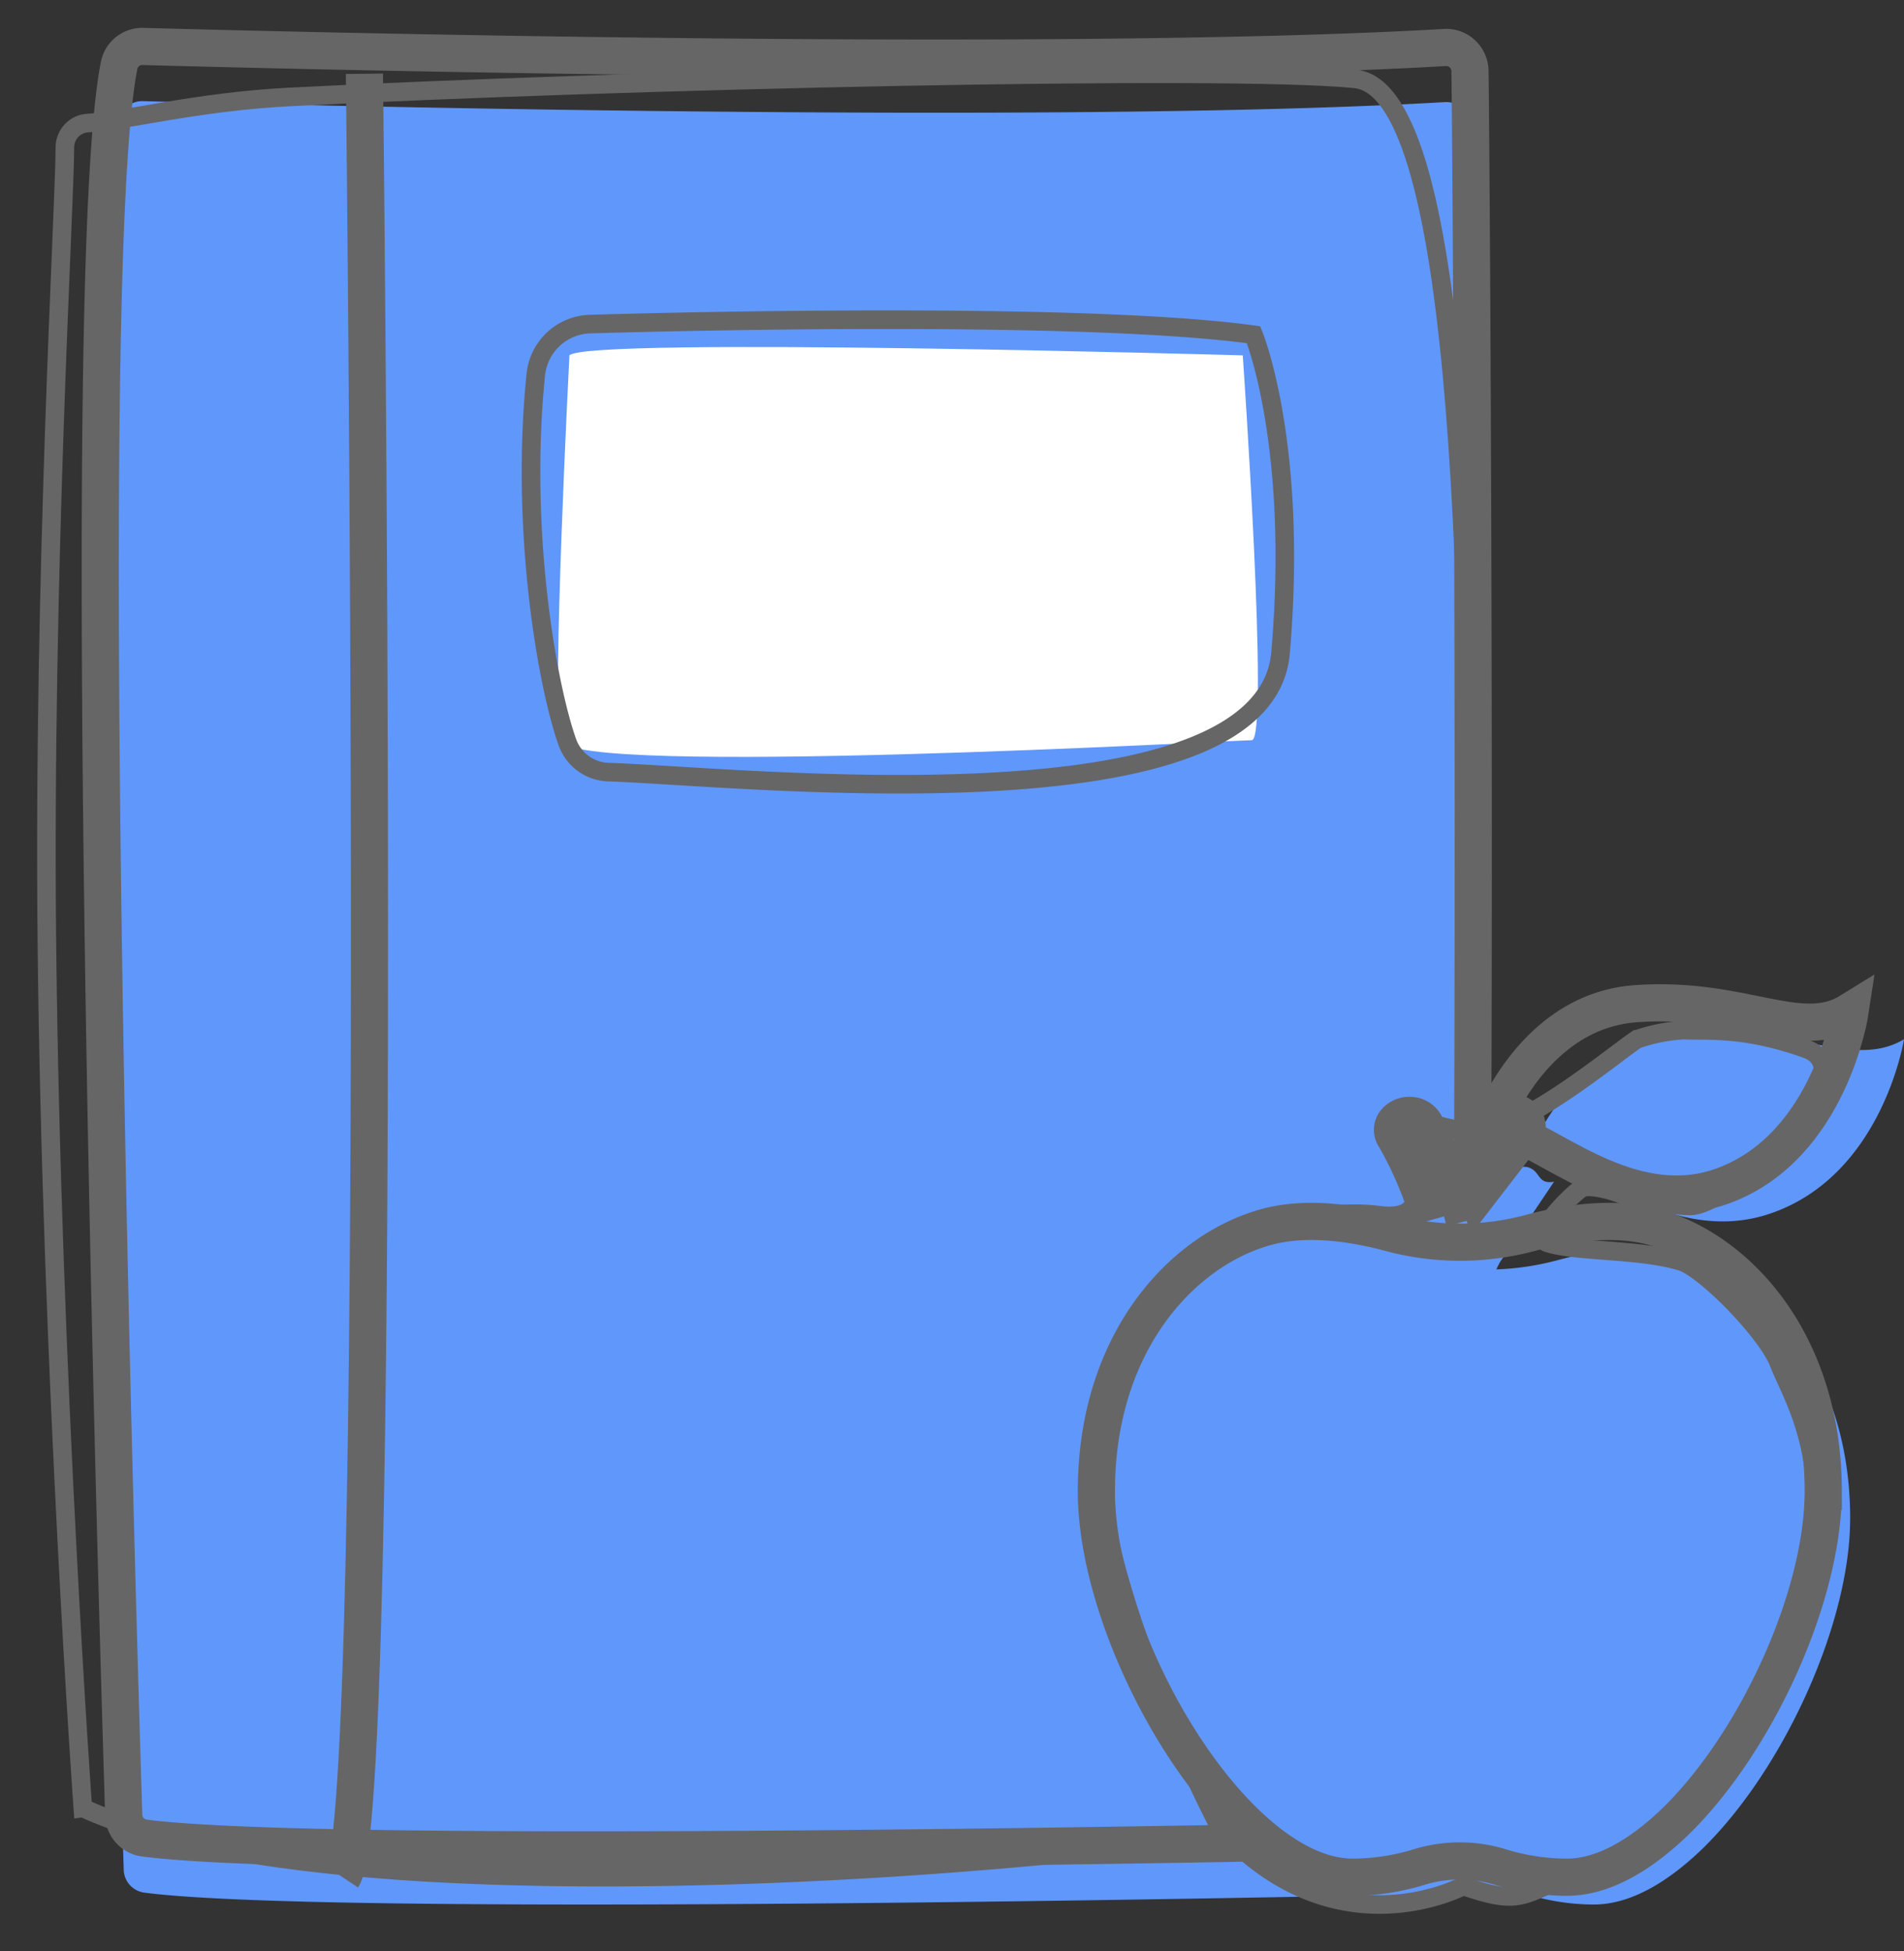 <svg xmlns="http://www.w3.org/2000/svg" xmlns:xlink="http://www.w3.org/1999/xlink" width="41" height="42" viewBox="0 0 41 42"><rect x="0" y="0" width="41" height="42" fill="#333333" stroke="none"/><defs><path id="a" d="M253.664 877.248c-.12-3.842-1.009-33.044-.1-37.663a.507.507 0 0 1 .514-.408c2.808.076 19.637.509 28.037.021a.506.506 0 0 1 .377.138c.101.095.16.229.162.37.054 4.32.208 33.23-.231 37.605a.51.51 0 0 1-.496.464c-3.257.068-23.896.489-27.824-.032a.51.51 0 0 1-.439-.495z"/><path id="b" d="M263.262 844.65s-.387 7.477-.193 8.285c.193.808 14.498 0 14.885 0 .387 0-.193-8.285-.193-8.285s-14.112-.404-14.5 0z"/><path id="c" d="M263.7 843.977c2.735-.08 10.839-.247 14.294.229 0 0 .969 2.347.581 6.847-.337 3.913-11.696 2.657-14.474 2.569a.97.97 0 0 1-.886-.65c-.444-1.26-1.016-4.582-.678-7.901a1.21 1.21 0 0 1 1.163-1.094z"/><path id="d" d="M258.847 838.588s.448 37.443-.47 38.824"/><path id="e" d="M253.664 876.072c-.12-3.843-1.01-33.045-.099-37.663a.507.507 0 0 1 .513-.409c2.809.077 19.642.51 28.045.022a.507.507 0 0 1 .371.14.52.52 0 0 1 .16.367c.054 4.321.208 33.23-.232 37.606a.51.51 0 0 1-.495.463c-3.258.069-23.903.49-27.831-.031a.511.511 0 0 1-.432-.495z"/><path id="f" d="M252.783 875.921s-.67-9.329-.772-18.514c-.09-8.033.386-15.98.386-17.234 0-.28.219-.512.496-.524.743-.037 2.354-.46 4.328-.561 7.183-.37 20.201-.669 22.96-.39 2.399.241 2.493 11.775 2.509 20.658.01 5.408.073 10.035 0 10.329-.193.78-.386 5.457-2.316 6.236-1.929.78-21.224 2.924-27.59 0z"/><path id="g" d="M290.84 869.695c0 2.254-1.426 5.37-3.148 7.073-.775.756-1.587 1.232-2.372 1.232a4.888 4.888 0 0 1-1.414-.213 2.987 2.987 0 0 0-1.783 0 4.88 4.88 0 0 1-1.414.213c-.822 0-1.686-.524-2.48-1.344-1.675-1.724-3.04-4.756-3.04-6.961 0-3.256 1.892-5.224 3.68-5.698.853-.227 1.842-.082 2.642.134a5.82 5.82 0 0 0 3.02 0c.8-.216 1.79-.361 2.642-.134 1.775.465 3.668 2.432 3.668 5.698z"/><path id="h" d="M292 859.372s-.455 2.903-2.848 3.742c-2.288.808-4.327-1.377-5.162-1.204a.343.343 0 0 0-.106.037c.03-.08.945-2.584 3.3-2.754 2.392-.153 3.694.846 4.816.18z"/><path id="i" d="M284.464 862.44l-1.167 1.735c-.29.54-.214.929-.165 1.349.015.128.029.258.038.39a.292.292 0 0 1-.079.226.304.304 0 0 1-.224.095h-.053a.299.299 0 0 1-.294-.273 9.084 9.084 0 0 0-.909-3.294.31.31 0 0 1 0-.326.324.324 0 0 1 .57.03c.196.383.362.78.496 1.188l.87-1.301a.329.329 0 0 1 .491-.056c.126.11.136.29.426.236z"/><path id="j" d="M290.26 869.106c0 2.255-1.425 5.371-3.148 7.074-.775.755-1.587 1.232-2.371 1.232a4.888 4.888 0 0 1-1.415-.214 2.987 2.987 0 0 0-1.783 0c-.459.14-.935.212-1.414.214-.822 0-1.686-.525-2.48-1.344-1.674-1.724-3.04-4.757-3.04-6.962 0-3.255 1.893-5.223 3.681-5.697.853-.227 1.84-.082 2.641.133a5.82 5.82 0 0 0 3.021 0c.8-.215 1.788-.36 2.64-.133 1.776.474 3.669 2.442 3.669 5.697z"/><path id="k" d="M283.304 860.8c.4-.768 1.308-2.077 2.918-2.193 2.295-.167 3.543.833 4.619.166 0 0-.436 2.906-2.731 3.753-1.877.691-3.578-.809-4.533-1.149"/><path id="l" d="M281.79 863.272a7.919 7.919 0 0 0-.753-1.789.273.273 0 0 1 0-.32.384.384 0 0 1 .333-.15.37.37 0 0 1 .31.18c.22.376.405.768.554 1.17l.984-1.283a.408.408 0 0 1 .555-.055.29.29 0 0 1 .043.414l-1.318 1.71c.012.048.027.096.04.145"/><path id="m" d="M282.51 877.6s-2.775 1.494-5.263-1.294c0 0-3.924-7.47-2.201-10.059 1.723-2.59 4.115-3.286 5.646-3.087 1.149.15.791-.817.54-1.313a.388.388 0 0 1 .123-.49c.41-.28.448-.129 1.252.01.957.166 3.033-1.581 3.636-1.991a3.687 3.687 0 0 1 1.011-.2c.534.024 1.294-.07 2.626.399 1.445.502-1.629 3.4-2.488 3.386-.97-.016-1.874-.486-2.297-.399-.132.028-1.206 1.058-.766 1.196.628.199 1.976.127 2.871.398.506.153 1.85 1.524 2.106 2.19.383.997 2.105 3.387-1.149 8.366 0 0-.957 1.793-2.68 2.39-1.722.598-1.53.996-2.966.498z"/></defs><use fill="#6097fb" xlink:href="#a" transform="translate(-251 -837)"/><use fill="#fff" xlink:href="#b" transform="translate(-251 -837)"/><use fill="#fff" fill-opacity="0" stroke="#666" stroke-miterlimit="50" stroke-width=".4" xlink:href="#c" transform="translate(-251 -837)"/><use fill="#fff" fill-opacity="0" stroke="#666" stroke-linejoin="round" stroke-miterlimit="50" stroke-width=".8" xlink:href="#d" transform="translate(-251 -837)"/><use fill="#fff" fill-opacity="0" stroke="#666" stroke-linejoin="round" stroke-miterlimit="50" stroke-width=".8" xlink:href="#e" transform="translate(-251 -837)"/><use fill="#fff" fill-opacity="0" stroke="#666" stroke-miterlimit="50" stroke-width=".4" xlink:href="#f" transform="translate(-251 -837)"/><use fill="#6097fb" xlink:href="#g" transform="translate(-251 -837)"/><use fill="#6097fb" xlink:href="#h" transform="translate(-251 -837)"/><use fill="#6097fb" xlink:href="#i" transform="translate(-251 -837)"/><use fill="#fff" fill-opacity="0" stroke="#666" stroke-miterlimit="50" stroke-width=".8" xlink:href="#j" transform="translate(-251 -837)"/><use fill="#fff" fill-opacity="0" stroke="#666" stroke-miterlimit="50" stroke-width=".8" xlink:href="#k" transform="translate(-251 -837)"/><use fill="#fff" fill-opacity="0" stroke="#666" stroke-miterlimit="50" stroke-width=".8" xlink:href="#l" transform="translate(-251 -837)"/><use fill="#fff" fill-opacity="0" stroke="#666" stroke-miterlimit="50" stroke-width=".4" xlink:href="#m" transform="translate(-251 -837)"/></svg>
